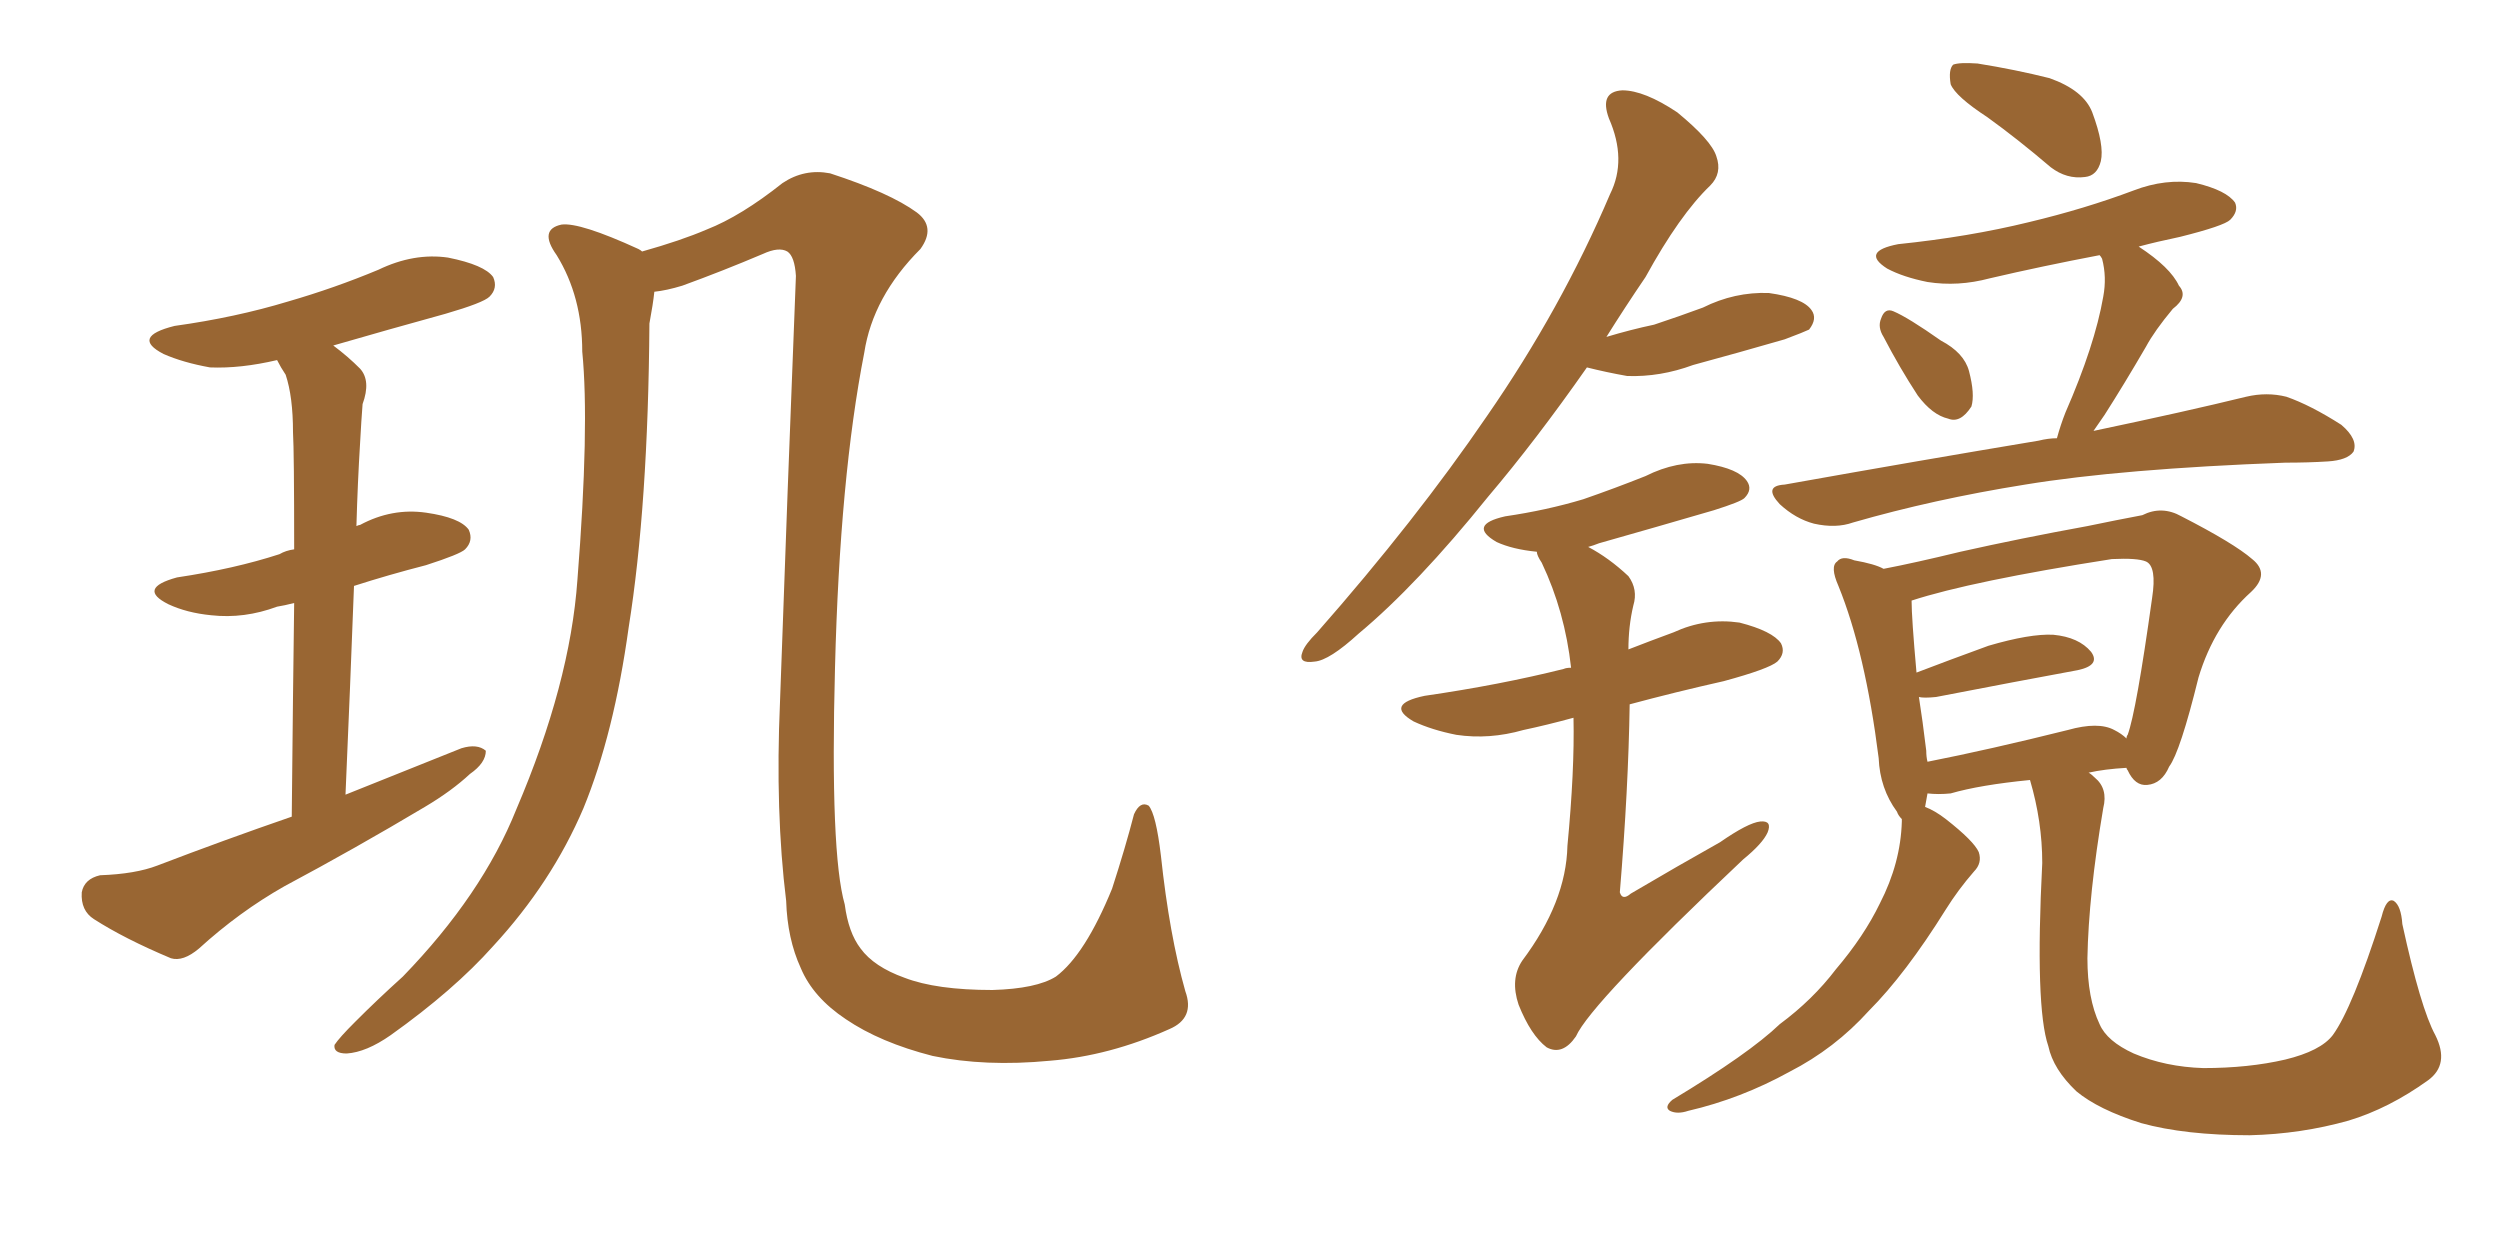 <svg xmlns="http://www.w3.org/2000/svg" xmlns:xlink="http://www.w3.org/1999/xlink" width="300" height="150"><path fill="#996633" padding="10" d="M41.46 95.36L41.46 95.36Q48.78 92.43 55.37 89.79L55.37 89.79Q57.28 89.21 58.30 90.09L58.30 90.09Q58.30 91.55 56.40 92.87L56.40 92.87Q54.20 94.92 50.98 96.83L50.98 96.83Q42.63 101.81 34.13 106.35L34.13 106.35Q28.71 109.42 23.88 113.82L23.88 113.82Q21.97 115.43 20.51 114.99L20.51 114.99Q14.94 112.65 11.28 110.30L11.28 110.30Q9.67 109.28 9.81 107.08L9.81 107.08Q10.11 105.47 12.01 105.03L12.01 105.03Q16.26 104.88 18.90 103.86L18.90 103.86Q26.95 100.78 35.01 98.00L35.01 98.00Q35.16 82.62 35.30 72.36L35.30 72.36Q34.13 72.66 33.25 72.80L33.25 72.80Q29.30 74.27 25.34 73.83L25.34 73.83Q22.41 73.54 20.21 72.51L20.21 72.51Q16.41 70.61 21.24 69.29L21.24 69.29Q28.13 68.26 33.54 66.50L33.54 66.50Q34.28 66.06 35.30 65.92L35.30 65.92Q35.30 54.20 35.16 51.86L35.16 51.86Q35.16 47.61 34.28 44.97L34.28 44.97Q33.69 44.09 33.25 43.21L33.25 43.21Q28.86 44.24 25.20 44.09L25.20 44.09Q21.97 43.51 19.63 42.48L19.63 42.48Q15.67 40.43 20.95 39.11L20.95 39.11Q28.27 38.09 34.57 36.18L34.57 36.18Q40.14 34.57 45.41 32.37L45.41 32.37Q49.66 30.32 53.76 30.91L53.76 30.91Q58.15 31.79 59.18 33.25L59.18 33.25Q59.77 34.57 58.74 35.60L58.74 35.60Q58.01 36.33 53.47 37.65L53.47 37.65Q46.58 39.55 39.99 41.46L39.99 41.46Q41.75 42.77 43.21 44.24L43.21 44.24Q44.53 45.70 43.51 48.49L43.51 48.49Q43.36 50.39 43.21 53.17L43.21 53.17Q42.92 57.86 42.77 63.13L42.77 63.13Q43.07 62.99 43.21 62.99L43.21 62.99Q47.02 60.94 51.12 61.52L51.12 61.52Q55.22 62.11 56.25 63.57L56.25 63.57Q56.84 64.89 55.81 65.92L55.81 65.92Q55.22 66.50 51.12 67.82L51.12 67.82Q46.58 68.99 42.48 70.31L42.48 70.31Q42.04 82.03 41.46 95.36ZM126.71 117.19L126.71 117.19L126.71 117.19Q130.22 114.55 133.45 106.64L133.45 106.64Q135.06 101.66 136.08 97.71L136.08 97.71Q136.82 96.09 137.84 96.68L137.84 96.68Q138.72 97.71 139.31 102.69L139.31 102.69Q140.33 112.21 142.24 118.95L142.24 118.95Q143.41 122.17 140.33 123.49L140.33 123.49Q133.15 126.71 125.98 127.29L125.98 127.29Q118.21 128.03 111.91 126.71L111.91 126.71Q105.62 125.10 101.51 122.31L101.51 122.31Q97.56 119.68 96.09 116.16L96.09 116.16Q94.48 112.65 94.34 108.11L94.34 108.11Q93.02 97.41 93.60 84.23L93.60 84.23Q94.48 59.18 95.51 33.11L95.51 33.11Q95.36 30.76 94.48 30.18L94.48 30.18Q93.46 29.59 91.55 30.47L91.55 30.47Q86.72 32.52 81.88 34.28L81.88 34.28Q79.98 34.86 78.52 35.01L78.52 35.01Q78.37 36.47 77.93 38.82L77.93 38.82Q77.78 60.64 75.44 75.29L75.44 75.29Q73.68 88.04 70.02 96.97L70.02 96.97Q66.21 105.91 59.18 113.53L59.18 113.53Q54.49 118.80 46.88 124.22L46.88 124.22Q43.95 126.27 41.60 126.42L41.60 126.42Q39.99 126.42 40.14 125.39L40.14 125.39Q40.72 124.51 42.63 122.61L42.63 122.61Q45.26 119.97 48.34 117.19L48.34 117.19Q57.86 107.37 61.96 97.12L61.96 97.12Q68.41 82.03 69.29 69.58L69.29 69.58Q70.75 51.12 69.87 42.19L69.87 42.19Q69.87 35.60 66.80 30.62L66.80 30.62Q64.60 27.54 67.38 26.95L67.38 26.95Q69.58 26.66 76.61 29.88L76.61 29.88Q76.90 30.03 77.05 30.18L77.05 30.18Q81.74 28.86 84.81 27.54L84.81 27.54Q88.92 25.93 93.90 21.97L93.90 21.97Q96.53 20.21 99.61 20.80L99.61 20.80Q106.79 23.14 110.01 25.49L110.01 25.49Q112.35 27.25 110.45 29.88L110.45 29.88Q104.74 35.60 103.71 42.33L103.71 42.33Q100.78 57.28 100.20 80.13L100.20 80.13Q99.61 102.39 101.37 108.54L101.37 108.54Q101.81 111.91 103.27 113.82L103.27 113.82Q104.88 116.02 108.54 117.33L108.54 117.33Q112.35 118.80 119.09 118.80L119.09 118.80Q124.37 118.65 126.71 117.19ZM190.43 44.09L190.43 44.09Q184.28 52.88 178.56 59.62L178.56 59.62Q170.07 70.17 163.04 76.03L163.04 76.03Q159.52 79.25 157.76 79.39L157.76 79.39Q155.71 79.69 156.30 78.22L156.30 78.22Q156.59 77.34 158.06 75.88L158.06 75.88Q169.92 62.40 178.42 49.95L178.42 49.95Q187.35 37.06 193.21 23.29L193.21 23.29Q195.26 19.19 193.07 14.21L193.07 14.21Q191.89 10.99 194.68 10.84L194.68 10.84Q197.31 10.84 201.27 13.48L201.27 13.48Q205.37 16.85 205.96 18.75L205.96 18.75Q206.69 20.80 205.22 22.27L205.22 22.27Q201.56 25.78 197.46 33.25L197.46 33.25Q194.97 36.91 192.77 40.43L192.77 40.43Q195.70 39.55 198.49 38.96L198.49 38.96Q201.56 37.94 204.35 36.91L204.35 36.91Q208.15 35.01 212.26 35.16L212.26 35.16Q216.36 35.74 217.38 37.21L217.38 37.21Q218.12 38.23 217.09 39.55L217.09 39.55Q216.50 39.84 214.16 40.72L214.16 40.72Q208.59 42.33 203.17 43.80L203.17 43.80Q199.22 45.26 195.26 45.12L195.26 45.12Q192.77 44.68 190.43 44.09ZM188.82 86.13L188.82 86.13Q185.60 87.01 182.81 87.60L182.81 87.60Q178.71 88.77 174.76 88.18L174.76 88.18Q171.83 87.60 169.63 86.57L169.63 86.57Q166.11 84.52 170.95 83.50L170.95 83.50Q180.03 82.18 187.65 80.27L187.65 80.27Q187.94 80.13 188.53 80.13L188.53 80.13Q187.79 73.39 185.01 67.53L185.01 67.53Q184.42 66.65 184.42 66.21L184.42 66.21Q181.49 65.92 179.59 65.04L179.59 65.04Q176.07 62.99 180.62 61.96L180.62 61.96Q185.60 61.23 189.99 59.91L189.99 59.91Q193.80 58.59 197.46 57.13L197.46 57.13Q201.27 55.22 204.93 55.66L204.93 55.66Q208.59 56.25 209.62 57.71L209.62 57.71Q210.35 58.74 209.33 59.77L209.33 59.77Q208.89 60.21 205.66 61.23L205.66 61.23Q198.63 63.28 191.89 65.19L191.89 65.19Q191.16 65.48 190.58 65.63L190.58 65.63Q193.07 66.94 195.41 69.14L195.41 69.14Q196.58 70.75 196.00 72.66L196.00 72.66Q195.41 75.15 195.41 77.93L195.41 77.93Q198.05 76.90 200.83 75.88L200.83 75.88Q204.64 74.12 208.74 74.71L208.74 74.71Q212.70 75.73 213.72 77.20L213.72 77.20Q214.31 78.37 213.28 79.39L213.28 79.39Q212.26 80.27 206.84 81.74L206.84 81.74Q200.98 83.06 195.56 84.52L195.56 84.52Q195.41 94.63 194.38 107.08L194.38 107.08Q194.68 108.11 195.70 107.23L195.70 107.23Q201.42 103.86 206.40 101.07L206.40 101.07Q209.77 98.73 211.23 98.58L211.23 98.58Q212.70 98.44 212.11 99.90L212.11 99.90Q211.52 101.22 209.18 103.13L209.18 103.13Q190.87 120.41 189.11 124.37L189.11 124.37Q187.50 126.71 185.60 125.68L185.60 125.68Q183.69 124.22 182.23 120.56L182.23 120.56Q181.20 117.48 182.67 115.28L182.67 115.28Q187.94 108.25 188.09 101.51L188.09 101.51Q188.96 92.43 188.82 86.13ZM238.48 14.06L238.48 14.06Q234.67 11.57 234.08 10.11L234.08 10.11Q233.79 8.35 234.38 7.76L234.38 7.76Q235.11 7.47 237.30 7.62L237.30 7.62Q241.85 8.35 245.95 9.38L245.95 9.38Q250.05 10.84 251.07 13.48L251.07 13.48Q252.54 17.43 252.10 19.34L252.10 19.34Q251.66 21.09 250.20 21.24L250.20 21.24Q248.00 21.53 246.09 20.07L246.09 20.07Q242.14 16.70 238.48 14.06ZM226.03 40.43L226.03 40.43Q225.29 39.26 225.73 38.23L225.73 38.23Q226.17 36.91 227.20 37.35L227.20 37.35Q228.96 38.09 232.91 40.87L232.91 40.87Q235.69 42.33 236.28 44.53L236.28 44.53Q237.01 47.31 236.57 48.78L236.57 48.78Q235.25 50.83 233.79 50.24L233.79 50.24Q231.88 49.80 230.13 47.46L230.13 47.46Q227.93 44.09 226.03 40.43ZM246.83 52.59L246.83 52.59Q247.27 50.98 247.85 49.51L247.85 49.51Q251.37 41.46 252.39 35.60L252.39 35.60Q252.83 33.25 252.25 31.05L252.25 31.05Q252.10 30.76 251.95 30.62L251.95 30.62Q245.07 31.93 238.77 33.40L238.77 33.40Q234.96 34.42 231.30 33.84L231.30 33.84Q228.37 33.25 226.46 32.23L226.46 32.23Q223.24 30.18 227.78 29.30L227.78 29.30Q236.28 28.42 243.46 26.66L243.46 26.66Q250.20 25.05 256.05 22.85L256.05 22.85Q259.86 21.39 263.53 21.97L263.53 21.97Q267.19 22.85 268.21 24.32L268.21 24.32Q268.65 25.34 267.63 26.37L267.63 26.37Q266.89 27.10 261.62 28.42L261.62 28.42Q258.84 29.00 256.64 29.59L256.64 29.59Q260.45 32.08 261.47 34.28L261.47 34.28Q262.65 35.60 260.74 37.06L260.74 37.06Q258.54 39.70 257.52 41.60L257.52 41.60Q254.88 46.14 252.54 49.80L252.54 49.80Q251.81 50.83 251.22 51.71L251.22 51.71Q262.35 49.37 269.53 47.61L269.53 47.61Q272.02 47.02 274.37 47.61L274.37 47.61Q277.29 48.63 280.96 50.98L280.96 50.98Q283.01 52.73 282.42 54.20L282.42 54.20Q281.69 55.22 279.35 55.37L279.35 55.37Q277.00 55.52 274.22 55.52L274.22 55.52Q254.59 56.25 243.02 58.15L243.02 58.15Q232.03 59.91 222.36 62.70L222.36 62.70Q220.31 63.43 217.68 62.84L217.68 62.84Q215.48 62.26 213.57 60.50L213.57 60.50Q211.52 58.30 214.16 58.15L214.16 58.15Q230.57 55.22 244.63 52.88L244.63 52.88Q245.80 52.59 246.83 52.59ZM292.24 124.22L292.24 124.22Q293.99 127.73 291.36 129.64L291.36 129.64Q286.67 133.01 281.84 134.47L281.84 134.47Q276.12 136.08 269.97 136.23L269.97 136.23Q262.21 136.23 256.93 134.77L256.93 134.77Q251.81 133.15 249.17 130.96L249.17 130.96Q246.39 128.32 245.80 125.54L245.80 125.54Q244.19 120.85 245.07 103.56L245.07 103.56Q245.07 98.58 243.60 93.60L243.60 93.60Q237.60 94.19 234.08 95.21L234.08 95.21Q232.62 95.36 231.30 95.21L231.30 95.21Q231.15 95.95 231.01 96.83L231.01 96.83Q232.18 97.27 233.50 98.29L233.50 98.29Q236.87 100.93 237.45 102.25L237.45 102.25Q237.89 103.56 236.87 104.59L236.87 104.59Q234.96 106.79 233.50 109.13L233.50 109.13Q228.66 116.89 224.27 121.29L224.27 121.29Q220.17 125.83 214.75 128.61L214.75 128.61Q208.89 131.84 202.59 133.30L202.59 133.30Q201.27 133.74 200.39 133.30L200.39 133.30Q199.66 132.86 200.68 131.98L200.68 131.98Q209.91 126.42 213.57 122.90L213.57 122.90Q217.53 119.97 220.31 116.31L220.31 116.31Q223.68 112.35 225.59 108.40L225.59 108.40Q228.08 103.56 228.22 98.58L228.22 98.58Q228.22 98.29 228.22 98.29L228.22 98.29Q227.78 97.85 227.64 97.41L227.64 97.41Q225.59 94.63 225.44 90.97L225.44 90.97Q223.83 78.22 220.61 70.31L220.61 70.31Q219.58 67.97 220.46 67.38L220.46 67.38Q221.04 66.65 222.51 67.24L222.51 67.24Q225 67.68 226.03 68.26L226.03 68.26Q229.83 67.53 235.25 66.21L235.25 66.21Q242.43 64.60 250.49 63.13L250.49 63.13Q254.00 62.40 257.08 61.82L257.08 61.82Q259.42 60.64 261.77 61.96L261.77 61.96Q268.07 65.19 270.26 67.09L270.26 67.09Q272.46 68.85 270.12 71.04L270.12 71.04Q265.72 75 263.82 81.30L263.82 81.30Q261.62 90.23 260.30 91.99L260.30 91.99Q259.42 94.04 257.67 94.19L257.67 94.19Q256.20 94.34 255.32 92.43L255.32 92.43Q255.18 92.29 255.18 92.14L255.18 92.14Q252.54 92.29 250.63 92.72L250.63 92.72Q250.93 92.87 251.37 93.31L251.37 93.31Q252.98 94.63 252.39 96.97L252.39 96.97Q250.63 107.37 250.49 114.99L250.49 114.99Q250.49 119.82 251.95 122.90L251.95 122.90Q252.83 124.95 256.05 126.42L256.05 126.42Q259.86 128.03 264.40 128.17L264.40 128.17Q269.82 128.17 274.22 127.15L274.22 127.15Q278.47 126.12 279.93 124.22L279.93 124.22Q282.28 121.00 285.79 110.01L285.79 110.01Q286.38 107.67 287.26 108.11L287.26 108.11Q288.13 108.69 288.28 110.89L288.28 110.89Q290.48 121.00 292.24 124.22ZM253.71 87.60L253.71 87.60L253.71 87.60Q254.59 88.04 255.18 88.62L255.18 88.62Q255.18 88.33 255.32 88.18L255.32 88.18Q256.35 85.40 258.25 71.78L258.25 71.78Q258.84 67.97 257.52 67.38L257.52 67.38Q256.49 66.94 253.42 67.09L253.42 67.09Q236.57 69.73 229.39 72.07L229.39 72.07Q229.39 74.12 229.98 80.71L229.98 80.71Q233.79 79.25 238.62 77.49L238.62 77.49Q243.60 76.03 246.39 76.17L246.39 76.17Q249.46 76.46 250.93 78.22L250.93 78.22Q252.10 79.83 249.32 80.42L249.32 80.42Q242.14 81.74 232.32 83.64L232.32 83.64Q230.86 83.79 230.27 83.64L230.27 83.64Q230.71 86.43 231.15 90.09L231.15 90.09Q231.15 90.82 231.30 91.41L231.30 91.41Q238.77 89.94 248.14 87.60L248.14 87.60Q251.81 86.57 253.71 87.60Z"/></svg>